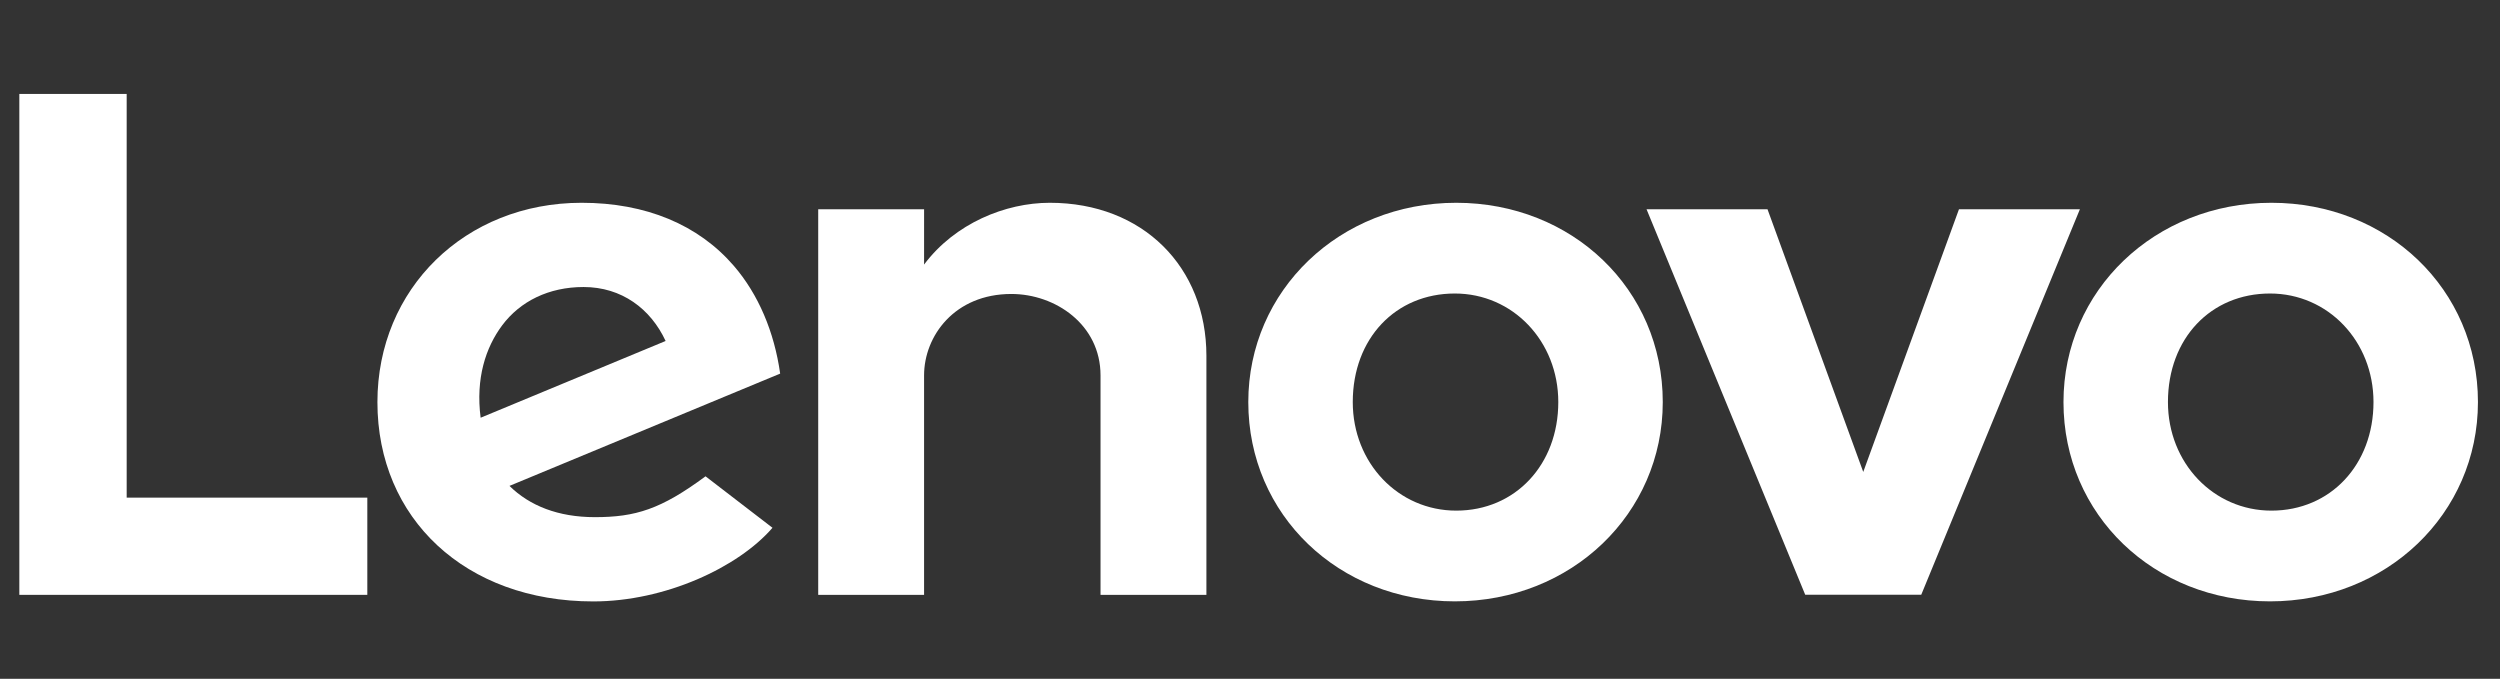 <svg width="151" height="41" viewBox="0 0 151 41" fill="none" xmlns="http://www.w3.org/2000/svg">
<rect x="0" y="0" width="151" height="41" fill="#333333" stroke="none"/>
<path d="M63.408 12.248C60.727 12.248 57.677 13.491 55.814 15.98L55.815 15.975L55.814 15.976L55.815 12.639H49.42V35.929H55.814V22.676C55.814 20.291 57.663 17.756 61.087 17.756C63.734 17.756 66.472 19.597 66.472 22.676V35.929H72.867V21.491C72.867 16.135 69.035 12.248 63.408 12.248Z" fill="white"/>
<path d="M118.321 12.641L112.54 28.505L106.758 12.641H99.452L109.035 35.923H116.043L125.625 12.641H118.321Z" fill="white"/>
<path d="M30.327 19.657C31.416 18.195 33.151 17.336 35.246 17.336C37.551 17.336 39.299 18.652 40.203 20.595L29.03 25.231C28.724 22.852 29.334 20.991 30.327 19.657ZM42.614 28.769C39.922 30.761 38.384 31.236 35.929 31.236C33.721 31.236 31.991 30.551 30.772 29.348L47.122 22.566C46.765 20.038 45.806 17.78 44.329 16.063C42.181 13.568 39.002 12.248 35.13 12.248C28.098 12.248 22.796 17.436 22.796 24.288C22.796 31.317 28.111 36.326 35.835 36.326C40.163 36.326 44.588 34.275 46.658 31.878L42.614 28.769Z" fill="white"/>
<path d="M22.186 30.057H7.651V5.674H1.168V35.929H22.186V30.057Z" fill="white"/>
<path d="M137.109 17.728C133.537 17.728 130.944 20.435 130.944 24.285C130.944 27.961 133.691 30.842 137.195 30.842C140.767 30.842 143.359 28.061 143.359 24.285C143.359 20.609 140.614 17.728 137.109 17.728ZM137.109 36.322C130.115 36.322 124.634 31.112 124.634 24.285C124.634 17.535 130.152 12.248 137.195 12.248C144.189 12.248 149.668 17.459 149.668 24.285C149.668 31.034 144.151 36.322 137.109 36.322Z" fill="white"/>
<path d="M87.871 17.728C84.299 17.728 81.707 20.435 81.707 24.285C81.707 27.961 84.453 30.842 87.958 30.842C91.529 30.842 94.121 28.061 94.121 24.285C94.121 20.609 91.375 17.728 87.871 17.728ZM87.871 36.322C80.876 36.322 75.397 31.112 75.397 24.285C75.397 17.535 80.914 12.248 87.958 12.248C94.951 12.248 100.431 17.459 100.431 24.285C100.431 31.034 94.913 36.322 87.871 36.322Z" fill="white"/>
</svg>
